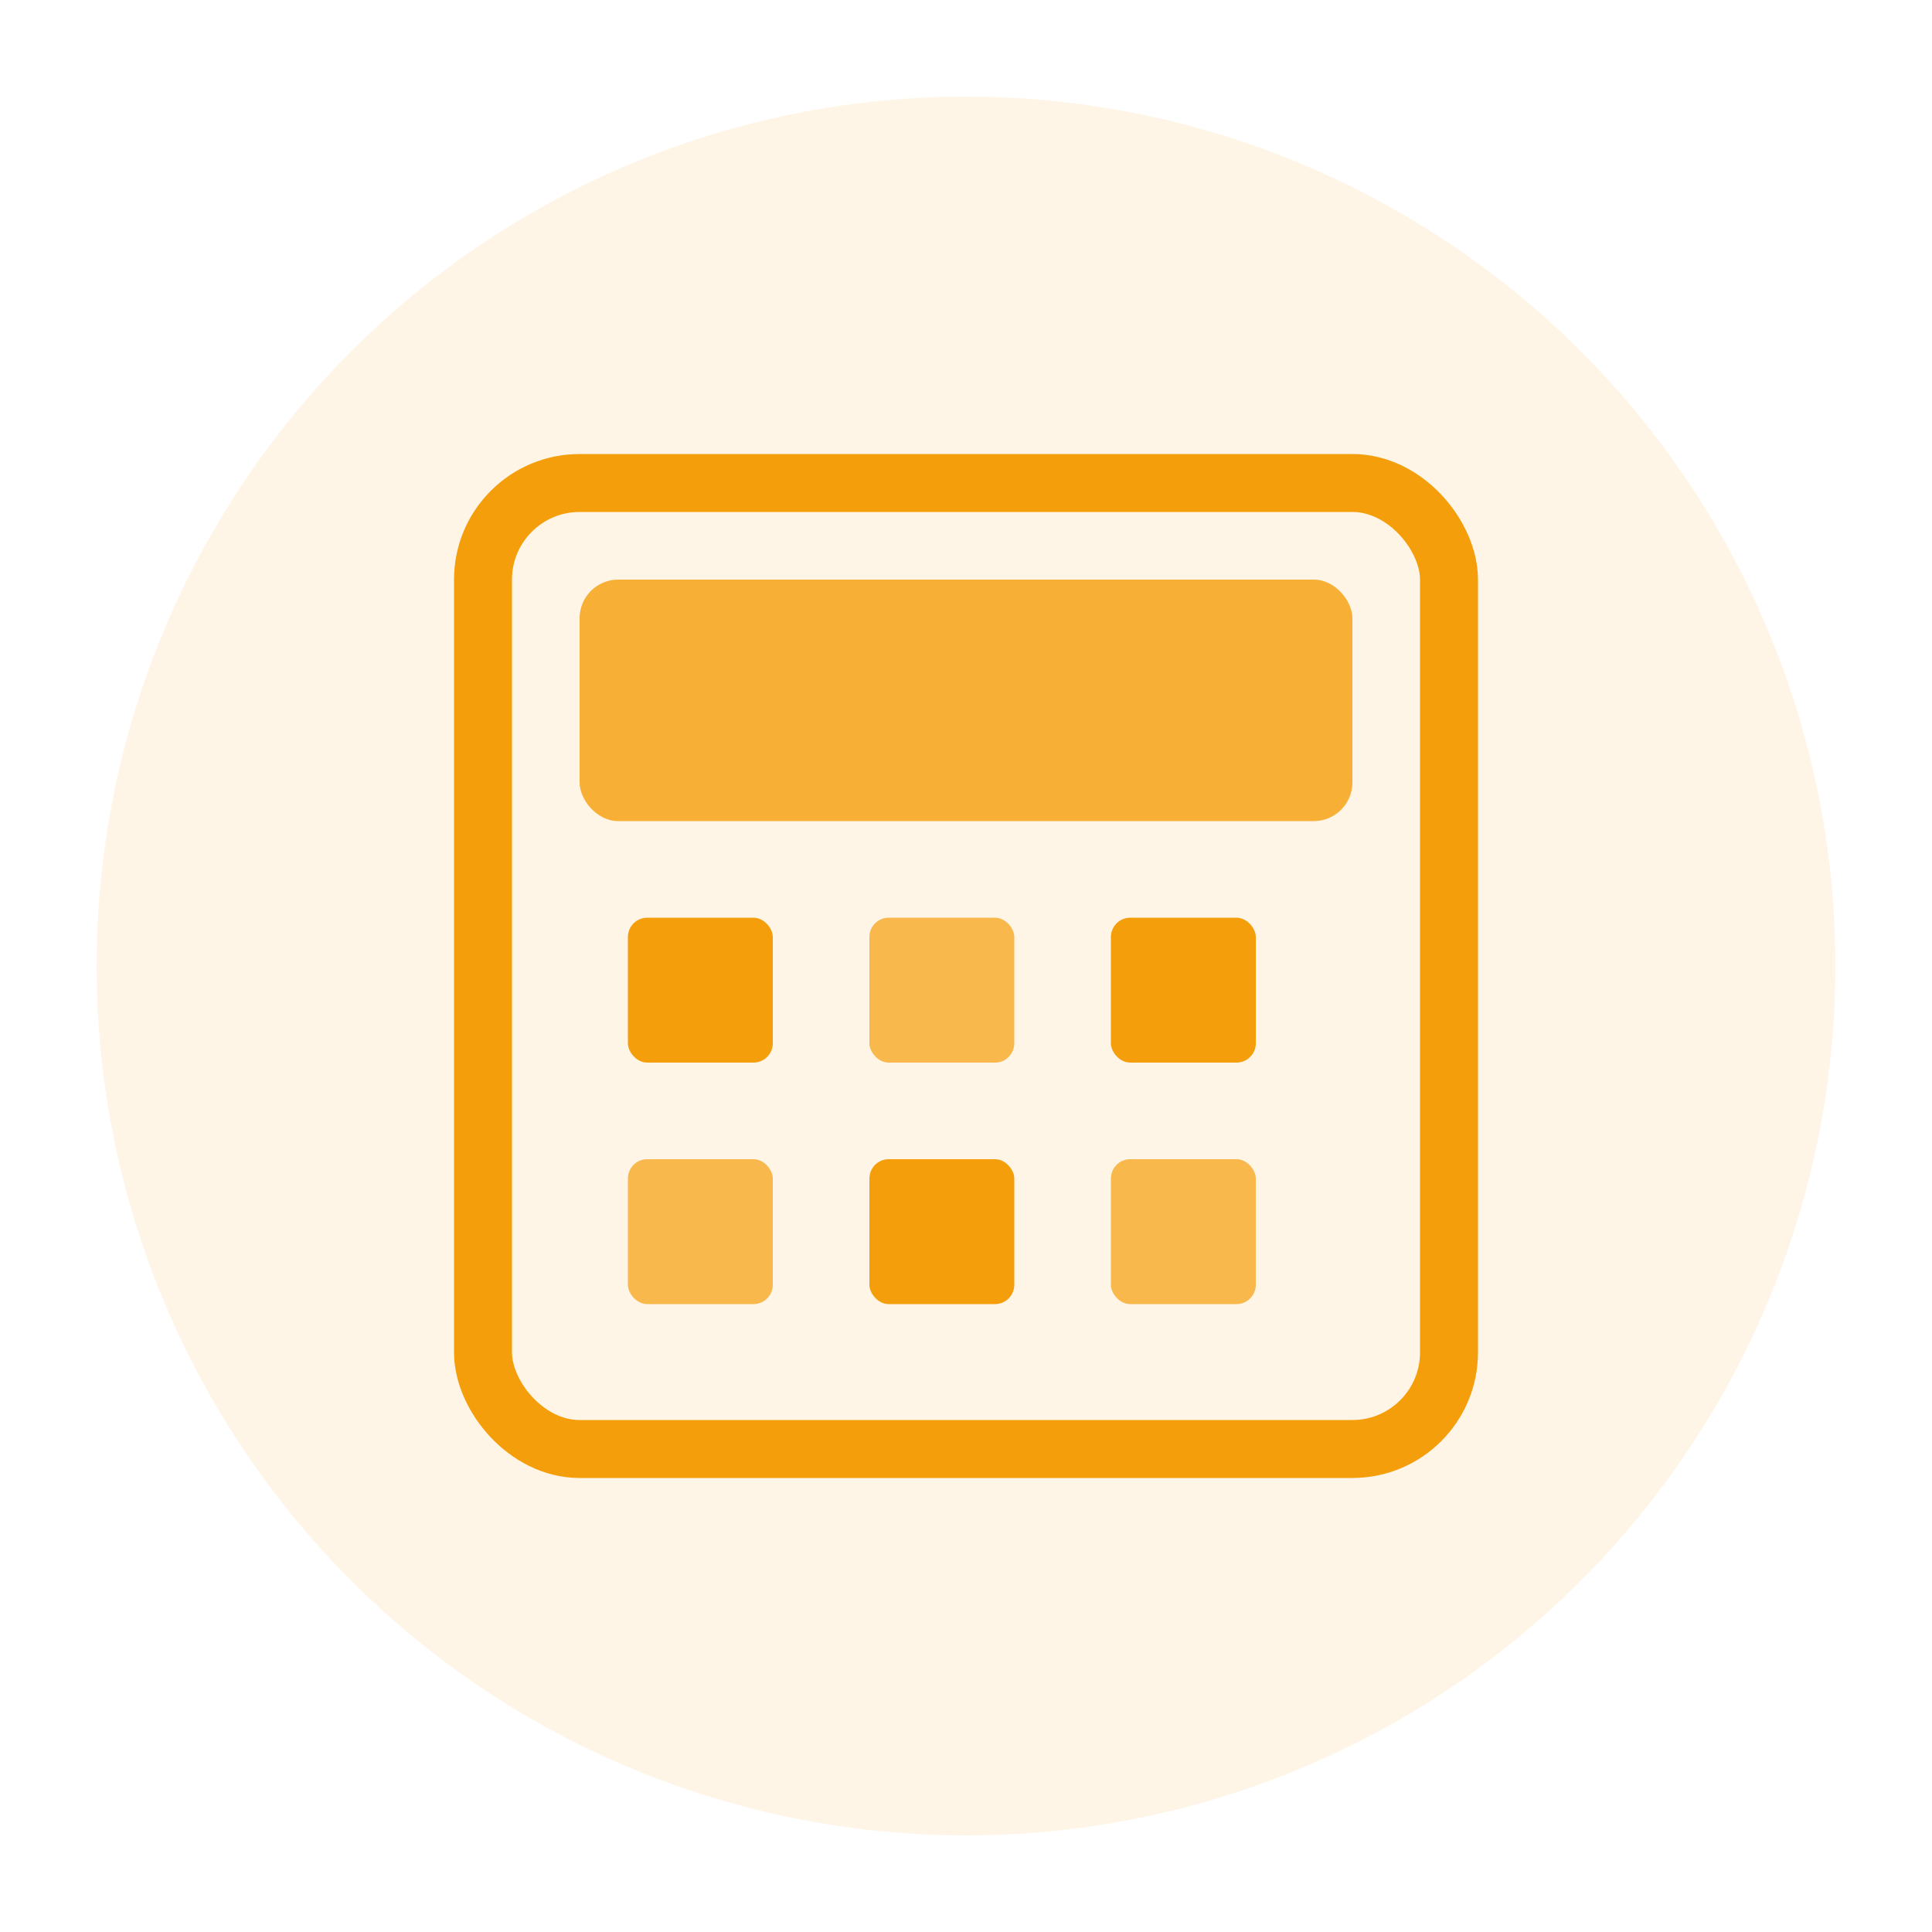 <svg xmlns="http://www.w3.org/2000/svg" viewBox="0 0 200 200" fill="none">
  <!-- Background circle -->
  <circle cx="100" cy="100" r="90" fill="#F59E0B" opacity="0.1"/>

  <!-- Calculator/Grid - SOLID -->
  <rect x="50" y="50" width="100" height="100" rx="10" stroke="#F59E0B" stroke-width="6" fill="none"/>

  <!-- Display area - More visible -->
  <rect x="60" y="60" width="80" height="25" rx="4" fill="#F59E0B" opacity="0.8"/>

  <!-- Buttons (grid) - Mix of solid and semi-transparent -->
  <rect x="65" y="95" width="15" height="15" rx="2" fill="#F59E0B"/>
  <rect x="90" y="95" width="15" height="15" rx="2" fill="#F59E0B" opacity="0.7"/>
  <rect x="115" y="95" width="15" height="15" rx="2" fill="#F59E0B"/>

  <rect x="65" y="120" width="15" height="15" rx="2" fill="#F59E0B" opacity="0.7"/>
  <rect x="90" y="120" width="15" height="15" rx="2" fill="#F59E0B"/>
  <rect x="115" y="120" width="15" height="15" rx="2" fill="#F59E0B" opacity="0.7"/>
</svg>
